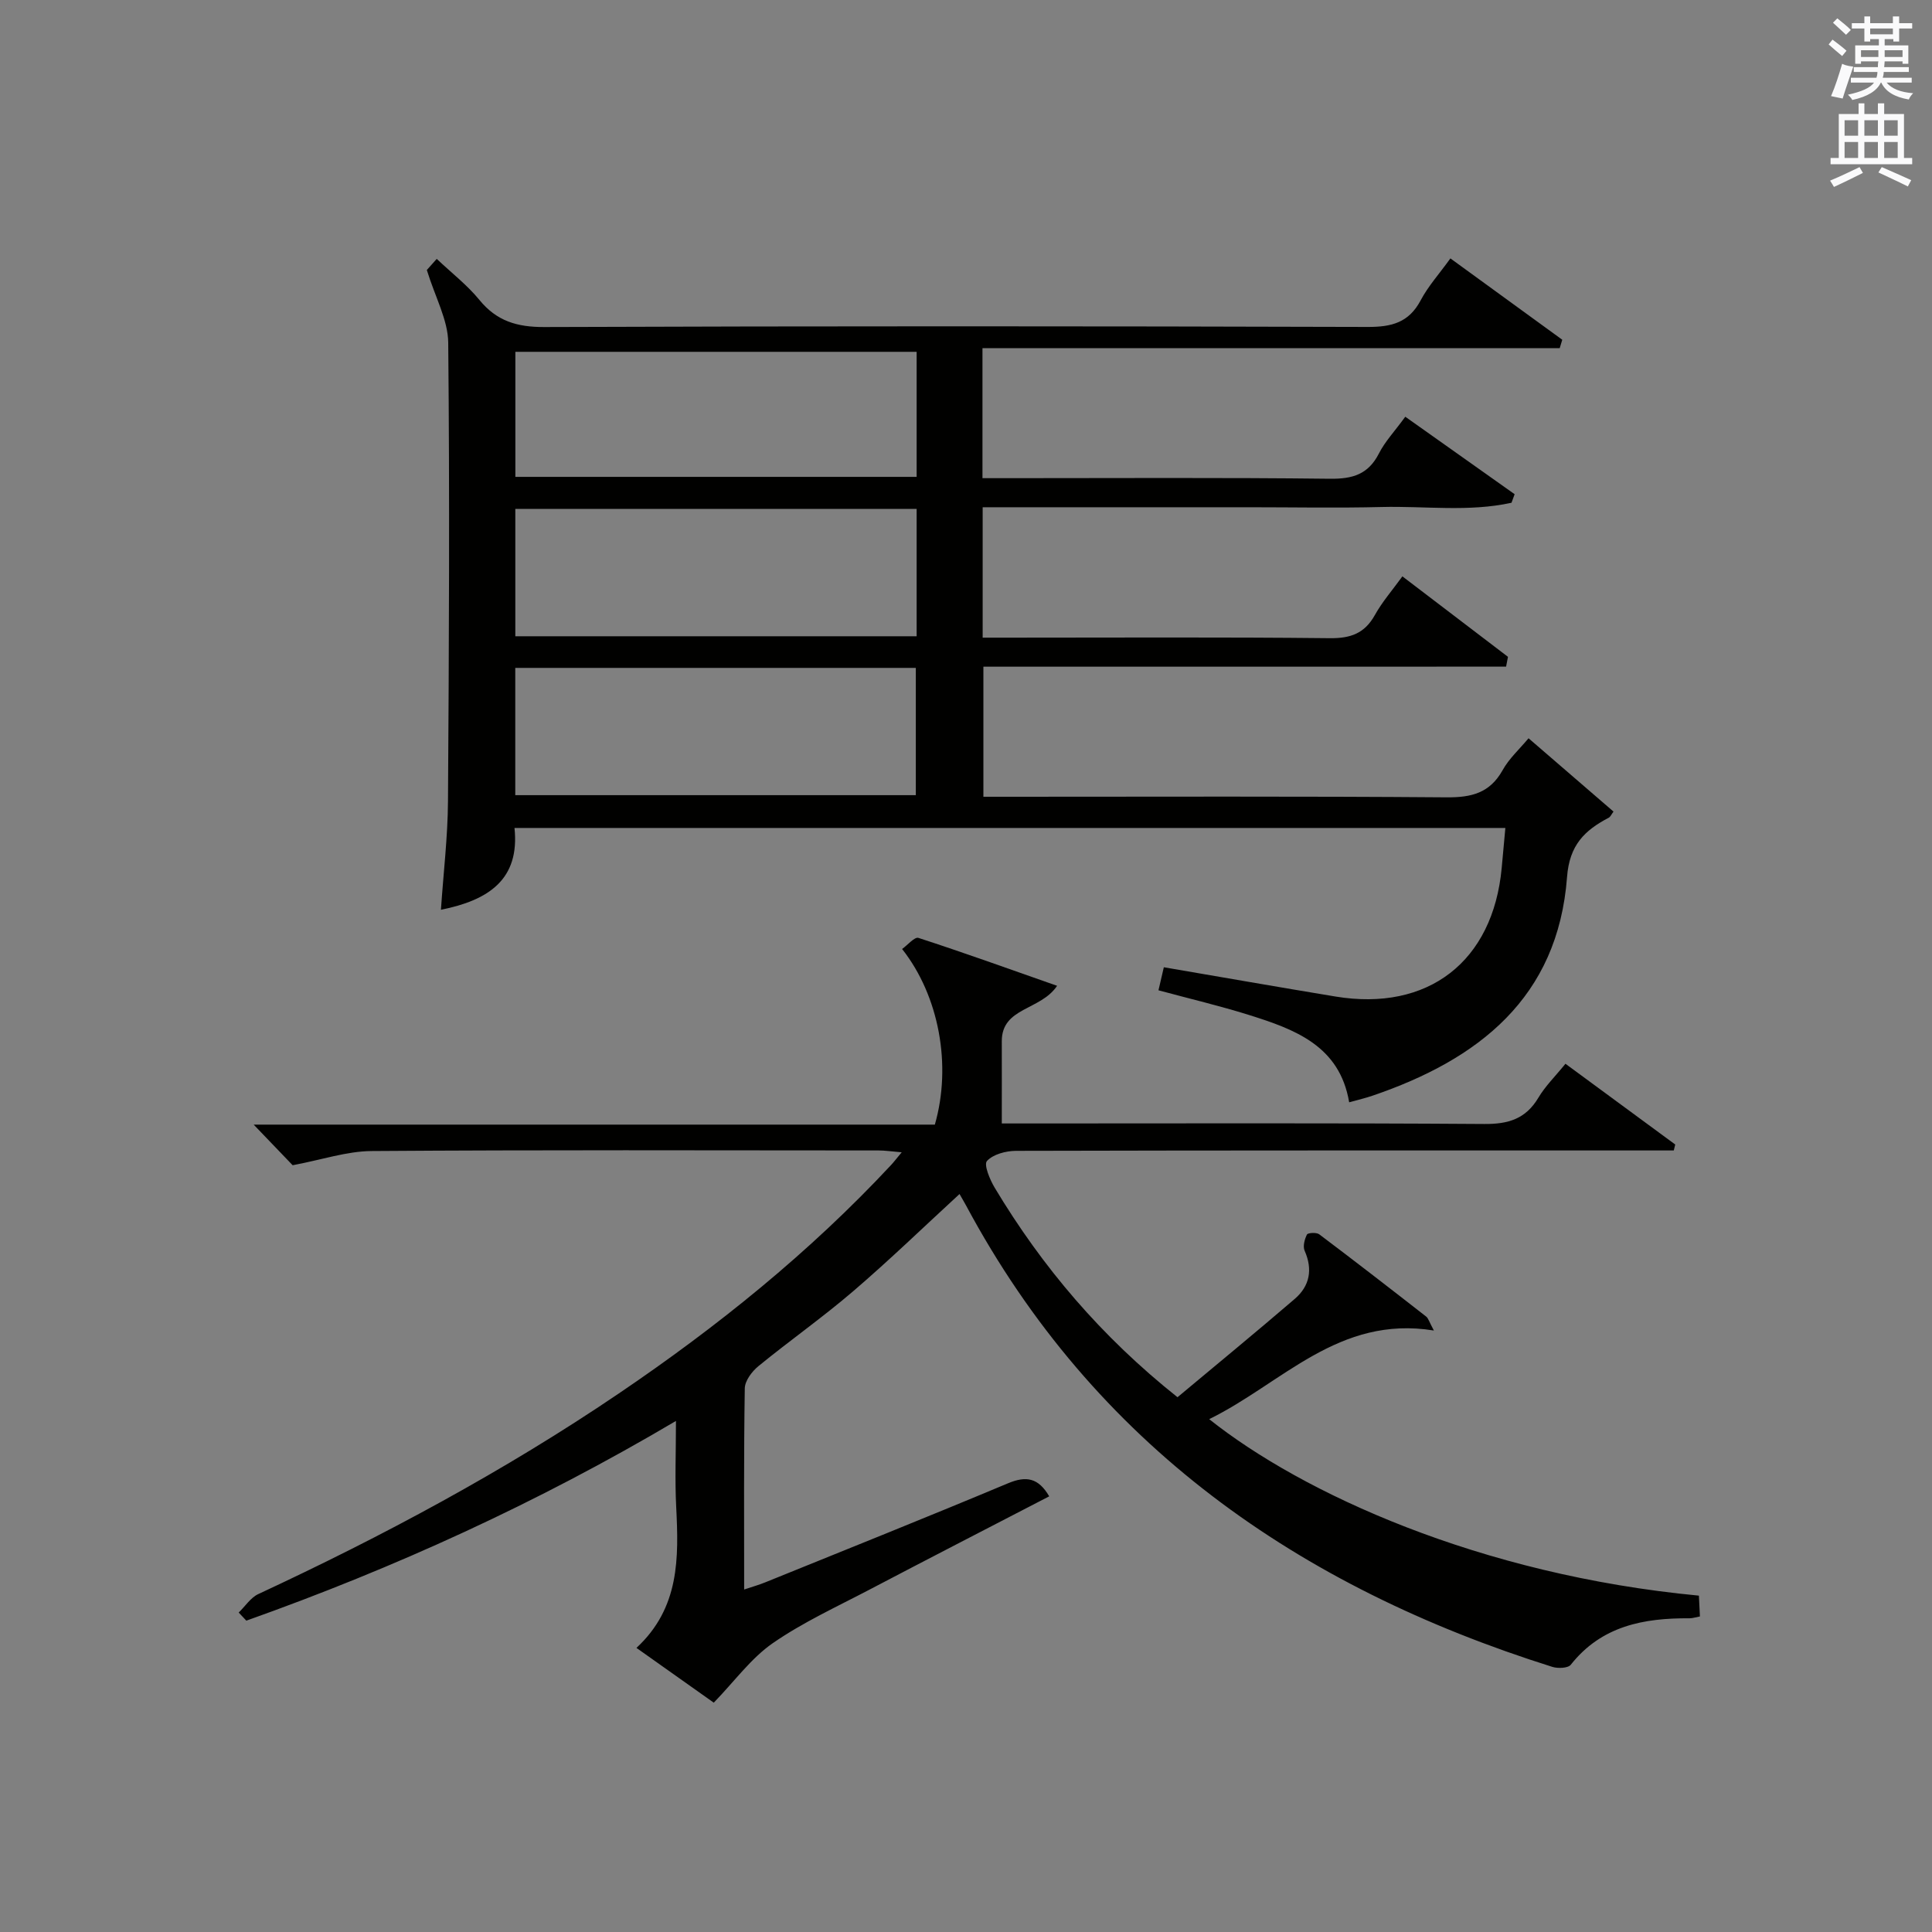 <?xml version="1.0" encoding="utf-8"?>
<!-- Generator: Adobe Illustrator 22.0.0, SVG Export Plug-In . SVG Version: 6.00 Build 0)  -->
<svg version="1.1" id="漢-ZDIC-典" xmlns="http://www.w3.org/2000/svg" xmlns:xlink="http://www.w3.org/1999/xlink" x="0px" y="0px"
	 viewBox="0 0 400 400" style="enable-background:new 0 0 400 400;" xml:space="preserve">
<rect x="0" y="0" width="400" height="400" fill="#808080" stroke="none"/>
<style type="text/css">
	.st1{fill:#010100;}
	.st2{fill:#fafafb;}
</style>
<g>
	
	<path class="st1" d="M316.47,152.85c5.96,5.14,11.72,10.12,17.59,15.18c-0.43,0.57-0.63,1.08-0.99,1.27c-4.98,2.62-8.13,5.63-8.63,12.28
		c-1.89,25.02-18.33,37.8-40.33,45.29c-1.41,0.48-2.86,0.81-4.78,1.35c-1.97-11.73-11.27-15.11-20.77-18.09
		c-6-1.88-12.13-3.32-18.71-5.1c0.38-1.65,0.74-3.15,1.11-4.77c12.05,2.06,23.78,4.12,35.53,6.06c19.2,3.17,32.63-7.25,34.42-26.62
		c0.24-2.63,0.49-5.26,0.76-8.28c-68.37,0-136.43,0-205.15,0c1.13,10.69-5.4,14.97-15.23,16.94c0.52-7.71,1.41-15.07,1.46-22.45
		c0.21-31.66,0.36-63.32,0.05-94.97c-0.05-4.69-2.68-9.35-4.43-15.04c0.02-0.02,0.95-1.06,2.05-2.3c3.13,2.96,6.33,5.43,8.82,8.48
		c3.59,4.4,7.8,5.65,13.44,5.63c56.82-0.21,113.64-0.19,170.46-0.02c4.97,0.02,8.55-0.89,11-5.52c1.53-2.9,3.8-5.41,6.15-8.67
		c7.85,5.71,15.5,11.27,23.16,16.84c-0.18,0.58-0.35,1.17-0.53,1.75c-39.76,0-79.52,0-119.51,0c0,9.43,0,17.85,0,26.91
		c1.97,0,3.74,0,5.51,0c22.16,0,44.32-0.14,66.48,0.12c4.67,0.05,7.89-0.92,10.09-5.23c1.26-2.48,3.26-4.59,5.46-7.61
		c7.6,5.38,15.12,10.71,22.64,16.04c-0.22,0.59-0.43,1.18-0.65,1.77c-8.86,1.95-17.93,0.65-26.89,0.88
		c-9.16,0.23-18.33,0.05-27.49,0.05c-9.16,0-18.33,0-27.49,0c-9.12,0-18.23,0-27.62,0c0,9.11,0,17.7,0,27c1.86,0,3.61,0,5.37,0
		c22.16,0,44.32-0.13,66.48,0.11c4.31,0.05,7.22-0.97,9.35-4.79c1.52-2.73,3.61-5.13,5.7-8.01c7.48,5.7,14.67,11.18,21.86,16.66
		c-0.13,0.68-0.26,1.35-0.39,2.03c-35.93,0.01-71.87,0-108.22,0.01c0,8.92,0,17.62,0,26.93c1.86,0,3.64,0,5.41,0
		c30.16,0,60.32-0.12,90.48,0.12c5.13,0.04,8.94-0.87,11.59-5.59C312.42,157.06,314.58,155.12,316.47,152.85z M189.78,105.36
		c-27.93,0-55.45,0-83.09,0c0,8.96,0,17.55,0,26.37c27.81,0,55.34,0,83.09,0C189.78,122.88,189.78,114.29,189.78,105.36z
		 M189.78,72.84c-27.96,0-55.46,0-83.08,0c0,8.85,0,17.27,0,25.89c27.81,0,55.34,0,83.08,0C189.78,90.03,189.78,81.6,189.78,72.84z
		 M106.68,164.63c28.04,0,55.47,0,82.93,0c0-9.02,0-17.73,0-26.35c-27.82,0-55.25,0-82.93,0
		C106.68,147.15,106.68,155.74,106.68,164.63z"/>
	<path class="st1" d="M49.42,333.86c1.35-1.3,2.47-3.09,4.07-3.83c25.84-12.02,50.89-25.45,74.5-41.44c20.46-13.85,39.62-29.28,56.51-47.4
		c0.55-0.59,1.04-1.24,2.19-2.62c-2.09-0.17-3.43-0.38-4.77-0.38c-35-0.02-70-0.13-104.99,0.12c-5.16,0.04-10.3,1.81-16.34,2.94
		c-1.92-2-4.65-4.85-8.07-8.41c47.57,0,94.4,0,141.03,0c3.53-12.29,0.88-26.66-6.78-36.36c1.15-0.82,2.59-2.56,3.38-2.3
		c9.42,3.06,18.74,6.42,28.71,9.92c-3.43,5.14-11.47,4.42-11.45,11.49c0.02,5.45,0,10.91,0,17.01c2.52,0,4.47,0,6.41,0
		c31.17,0,62.33-0.11,93.49,0.11c4.98,0.04,8.59-1.06,11.2-5.45c1.42-2.39,3.48-4.4,5.6-7.02c7.68,5.65,15.2,11.18,22.73,16.72
		c-0.1,0.41-0.2,0.82-0.3,1.23c-1.9,0-3.8,0-5.71,0c-43.5,0-87-0.03-130.49,0.08c-2.08,0.01-4.73,0.71-6,2.1
		c-0.69,0.76,0.6,3.87,1.61,5.55c9.85,16.42,22.06,30.81,37.84,43.36c8.1-6.77,16.27-13.48,24.29-20.37
		c3.08-2.65,3.75-6.07,2.03-9.96c-0.4-0.91-0.01-2.38,0.48-3.35c0.19-0.37,1.96-0.48,2.53-0.06c7.44,5.6,14.81,11.31,22.15,17.04
		c0.46,0.36,0.63,1.1,1.6,2.89c-19.74-3.22-31.42,10.95-46.52,18.35c19.19,15.28,55.96,32.23,101.39,36.54
		c0.07,1.34,0.14,2.74,0.21,4.31c-0.89,0.16-1.52,0.38-2.14,0.38c-9.47-0.07-18.23,1.56-24.59,9.61c-0.57,0.73-2.67,0.81-3.82,0.45
		c-52.51-16.52-94.84-46-121.39-95.53c-0.39-0.73-0.82-1.43-1.35-2.37c-7.42,6.82-14.54,13.72-22.06,20.16
		c-6.31,5.41-13.14,10.21-19.57,15.47c-1.35,1.1-2.81,3.04-2.83,4.62c-0.22,13.66-0.13,27.32-0.13,41.63
		c1.72-0.58,3.07-0.95,4.36-1.48c16.78-6.8,33.59-13.52,50.29-20.52c3.76-1.57,6.27-1.12,8.51,2.71
		c-12.46,6.46-24.86,12.83-37.2,19.31c-6.77,3.55-13.8,6.77-20.05,11.1c-4.47,3.1-7.84,7.8-12.2,12.31
		c-4.74-3.36-10.34-7.32-16.01-11.34c8.96-8.3,8.76-18.64,8.23-29.17c-0.29-5.61-0.05-11.25-0.05-17.82
		c-28.74,17-58.27,30.44-88.95,41.35C50.47,334.97,49.94,334.41,49.42,333.86z"/>
	
	
	
	<path class="st2" d="M378.6,9.2l0.8-1c0.9,0.7,1.9,1.4,2.9,2.3l-0.9,1.1C380.3,10.7,379.4,9.9,378.6,9.2z M379.1,19.9
		c0.9-2.1,1.6-4.3,2.3-6.7c0.4,0.2,0.8,0.4,2.3,0.6c-0.7,2.1-1.5,4.3-2.2,6.6L379.1,19.9z M379.5,4.7l0.9-0.9c1,0.8,2,1.6,2.8,2.4
		l-1,1C381.2,6.3,380.3,5.4,379.5,4.7z M392,3.4h1.2v1.4h2.7v1.1h-2.7v2.7H392V8.1h-1.8v1.3h4.9v3.8h-1.2v-0.5h-3.7
		c0,0.4-0.1,0.9-0.1,1.2h5.1v1H390c0,0.5-0.1,0.9-0.2,1.2h6v1h-5.2c1.1,1.3,2.9,2,5.5,2.2c-0.4,0.4-0.7,0.8-0.9,1.3
		c-2.9-0.5-4.8-1.6-5.7-3.5h-0.1c-0.8,1.7-2.7,2.9-5.9,3.6c-0.2-0.4-0.6-0.8-0.9-1.1c2.8-0.6,4.6-1.4,5.4-2.5h-4.8v-1h5.3
		c0.1-0.3,0.2-0.7,0.2-1.2h-4.9v-1h5c0-0.4,0-0.8,0.1-1.2h-3.6v0.5h-1.2V9.4h4.9V8.1h-1.8v0.5H386V5.9h-2.6V4.8h2.6V3.4h1.2v1.4h4.7
		V3.4z M385.3,11.8h3.6c0-0.4,0-0.9,0-1.4h-3.6V11.8z M387.2,7.1h4.7V5.9h-4.7V7.1z M393.9,10.4h-3.7c0,0.5,0,1,0,1.4h3.7V10.4z"/>
	<path class="st2" d="M384.7,21.4h1.3v2.2h2.8v-2.2h1.3v2.2h4.1v9.1h1.7V34h-16.9v-1.3h1.7v-9.1h4.1V21.4z M385,34.6l0.7,1.2
		c-1.8,0.9-3.8,1.9-6,2.9c-0.2-0.4-0.5-0.8-0.8-1.3C381.3,36.4,383.3,35.4,385,34.6z M381.9,28.1h2.8v-3.2h-2.8V28.1z M381.9,32.7
		h2.8v-3.3h-2.8V32.7z M386,28.1h2.8v-3.2H386V28.1z M386,32.7h2.8v-3.3H386V32.7z M389.6,34.6c2.1,0.9,4.1,1.8,6.1,2.7l-0.7,1.3
		c-2.2-1.1-4.2-2-6.1-2.9L389.6,34.6z M392.9,24.9h-2.8v3.2h2.8V24.9z M390.1,32.7h2.8v-3.3h-2.8V32.7z"/>
</g>
</svg>
